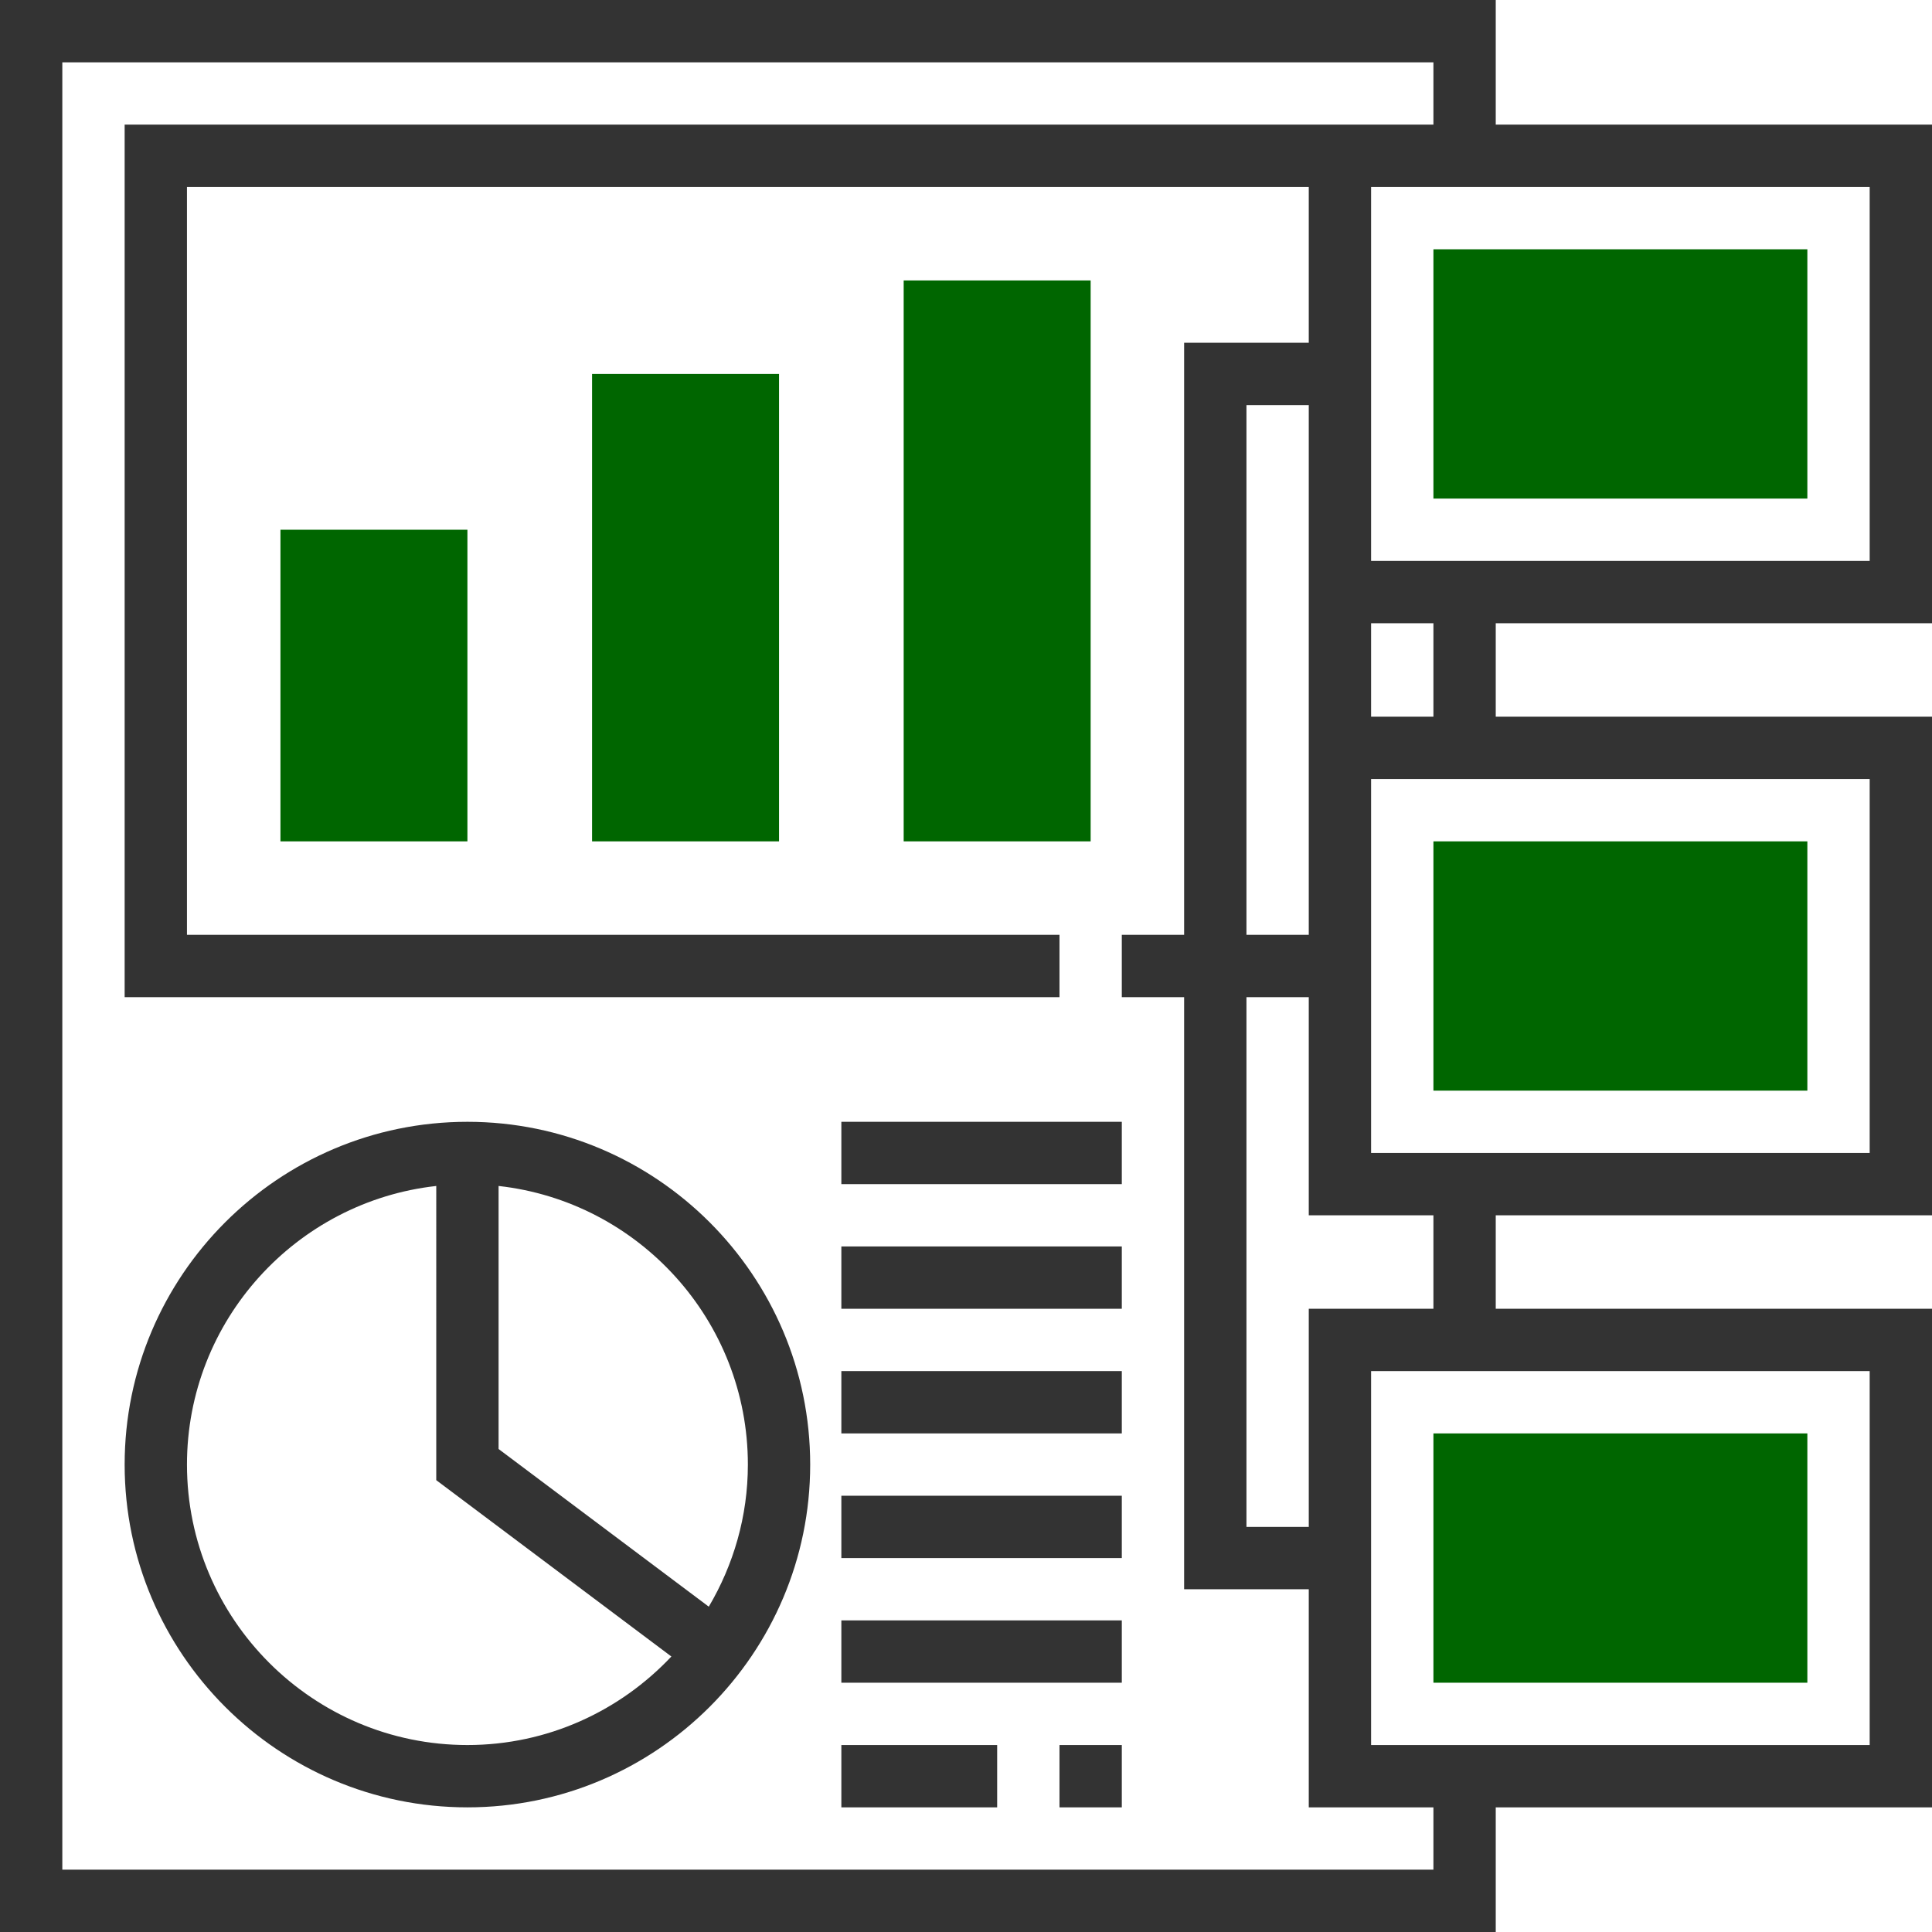 <?xml version="1.0" encoding="UTF-8"?> <svg xmlns="http://www.w3.org/2000/svg" xmlns:xlink="http://www.w3.org/1999/xlink" id="Layer_1" x="0px" y="0px" viewBox="0 0 496 496" style="enable-background:new 0 0 496 496;" xml:space="preserve" width="512px" height="512px" class="hovered-paths"><g><g> <rect x="72" y="136" style="fill:#006600" width="48" height="80" data-original="#FFA64D" class="hovered-path active-path" data-old_color="#FFA64D"></rect> <rect x="152" y="96" style="fill:#006600" width="48" height="120" data-original="#FFA64D" class="hovered-path active-path" data-old_color="#FFA64D"></rect> <rect x="232" y="72" style="fill:#006600" width="48" height="144" data-original="#FFA64D" class="hovered-path active-path" data-old_color="#FFA64D"></rect> </g><g> <path style="fill:#333333" d="M120,288c-48.52,0-88,39.48-88,88s39.48,88,88,88s88-39.48,88-88S168.52,288,120,288z M120,448 c-39.704,0-72-32.296-72-72c0-37,28.056-67.536,64-71.528V380l60.36,45.272C159.224,439.224,140.64,448,120,448z M181.968,412.48 L128,372v-67.528C163.944,308.464,192,339,192,376C192,389.32,188.296,401.768,181.968,412.48z" data-original="#333333" class="" data-old_color="#333333"></path> <path style="fill:#333333" d="M496,160V32H384V0H0v496h384v-32h112V336H384v-24h112V184H384v-24H496z M480,144H352V48h128V144z M368,480H16V16h352v16h-16h-16H32v224h240v-16H48V48h288v40h-32v152h-16v16h16v152h32v56h32V480z M336,184v56h-16V104h16v56V184z M480,448H352v-96h128V448z M368,336h-32v56h-16V256h16v56h32V336z M480,296H352v-40v-56h128V296z M368,184h-16v-24h16V184z" data-original="#333333" class="" data-old_color="#333333"></path> <rect x="216" y="288" style="fill:#333333" width="72" height="16" data-original="#333333" class="" data-old_color="#333333"></rect> <rect x="216" y="320" style="fill:#333333" width="72" height="16" data-original="#333333" class="" data-old_color="#333333"></rect> <rect x="216" y="352" style="fill:#333333" width="72" height="16" data-original="#333333" class="" data-old_color="#333333"></rect> <rect x="216" y="384" style="fill:#333333" width="72" height="16" data-original="#333333" class="" data-old_color="#333333"></rect> <rect x="216" y="416" style="fill:#333333" width="72" height="16" data-original="#333333" class="" data-old_color="#333333"></rect> <rect x="272" y="448" style="fill:#333333" width="16" height="16" data-original="#333333" class="" data-old_color="#333333"></rect> <rect x="216" y="448" style="fill:#333333" width="40" height="16" data-original="#333333" class="" data-old_color="#333333"></rect> </g><g> <rect x="368" y="64" style="fill:#006600" width="96" height="64" data-original="#FFA64D" class="hovered-path active-path" data-old_color="#FFA64D"></rect> <rect x="368" y="368" style="fill:#006600" width="96" height="64" data-original="#FFA64D" class="hovered-path active-path" data-old_color="#FFA64D"></rect> <rect x="368" y="216" style="fill:#006600" width="96" height="64" data-original="#FFA64D" class="hovered-path active-path" data-old_color="#FFA64D"></rect> </g></g> </svg> 